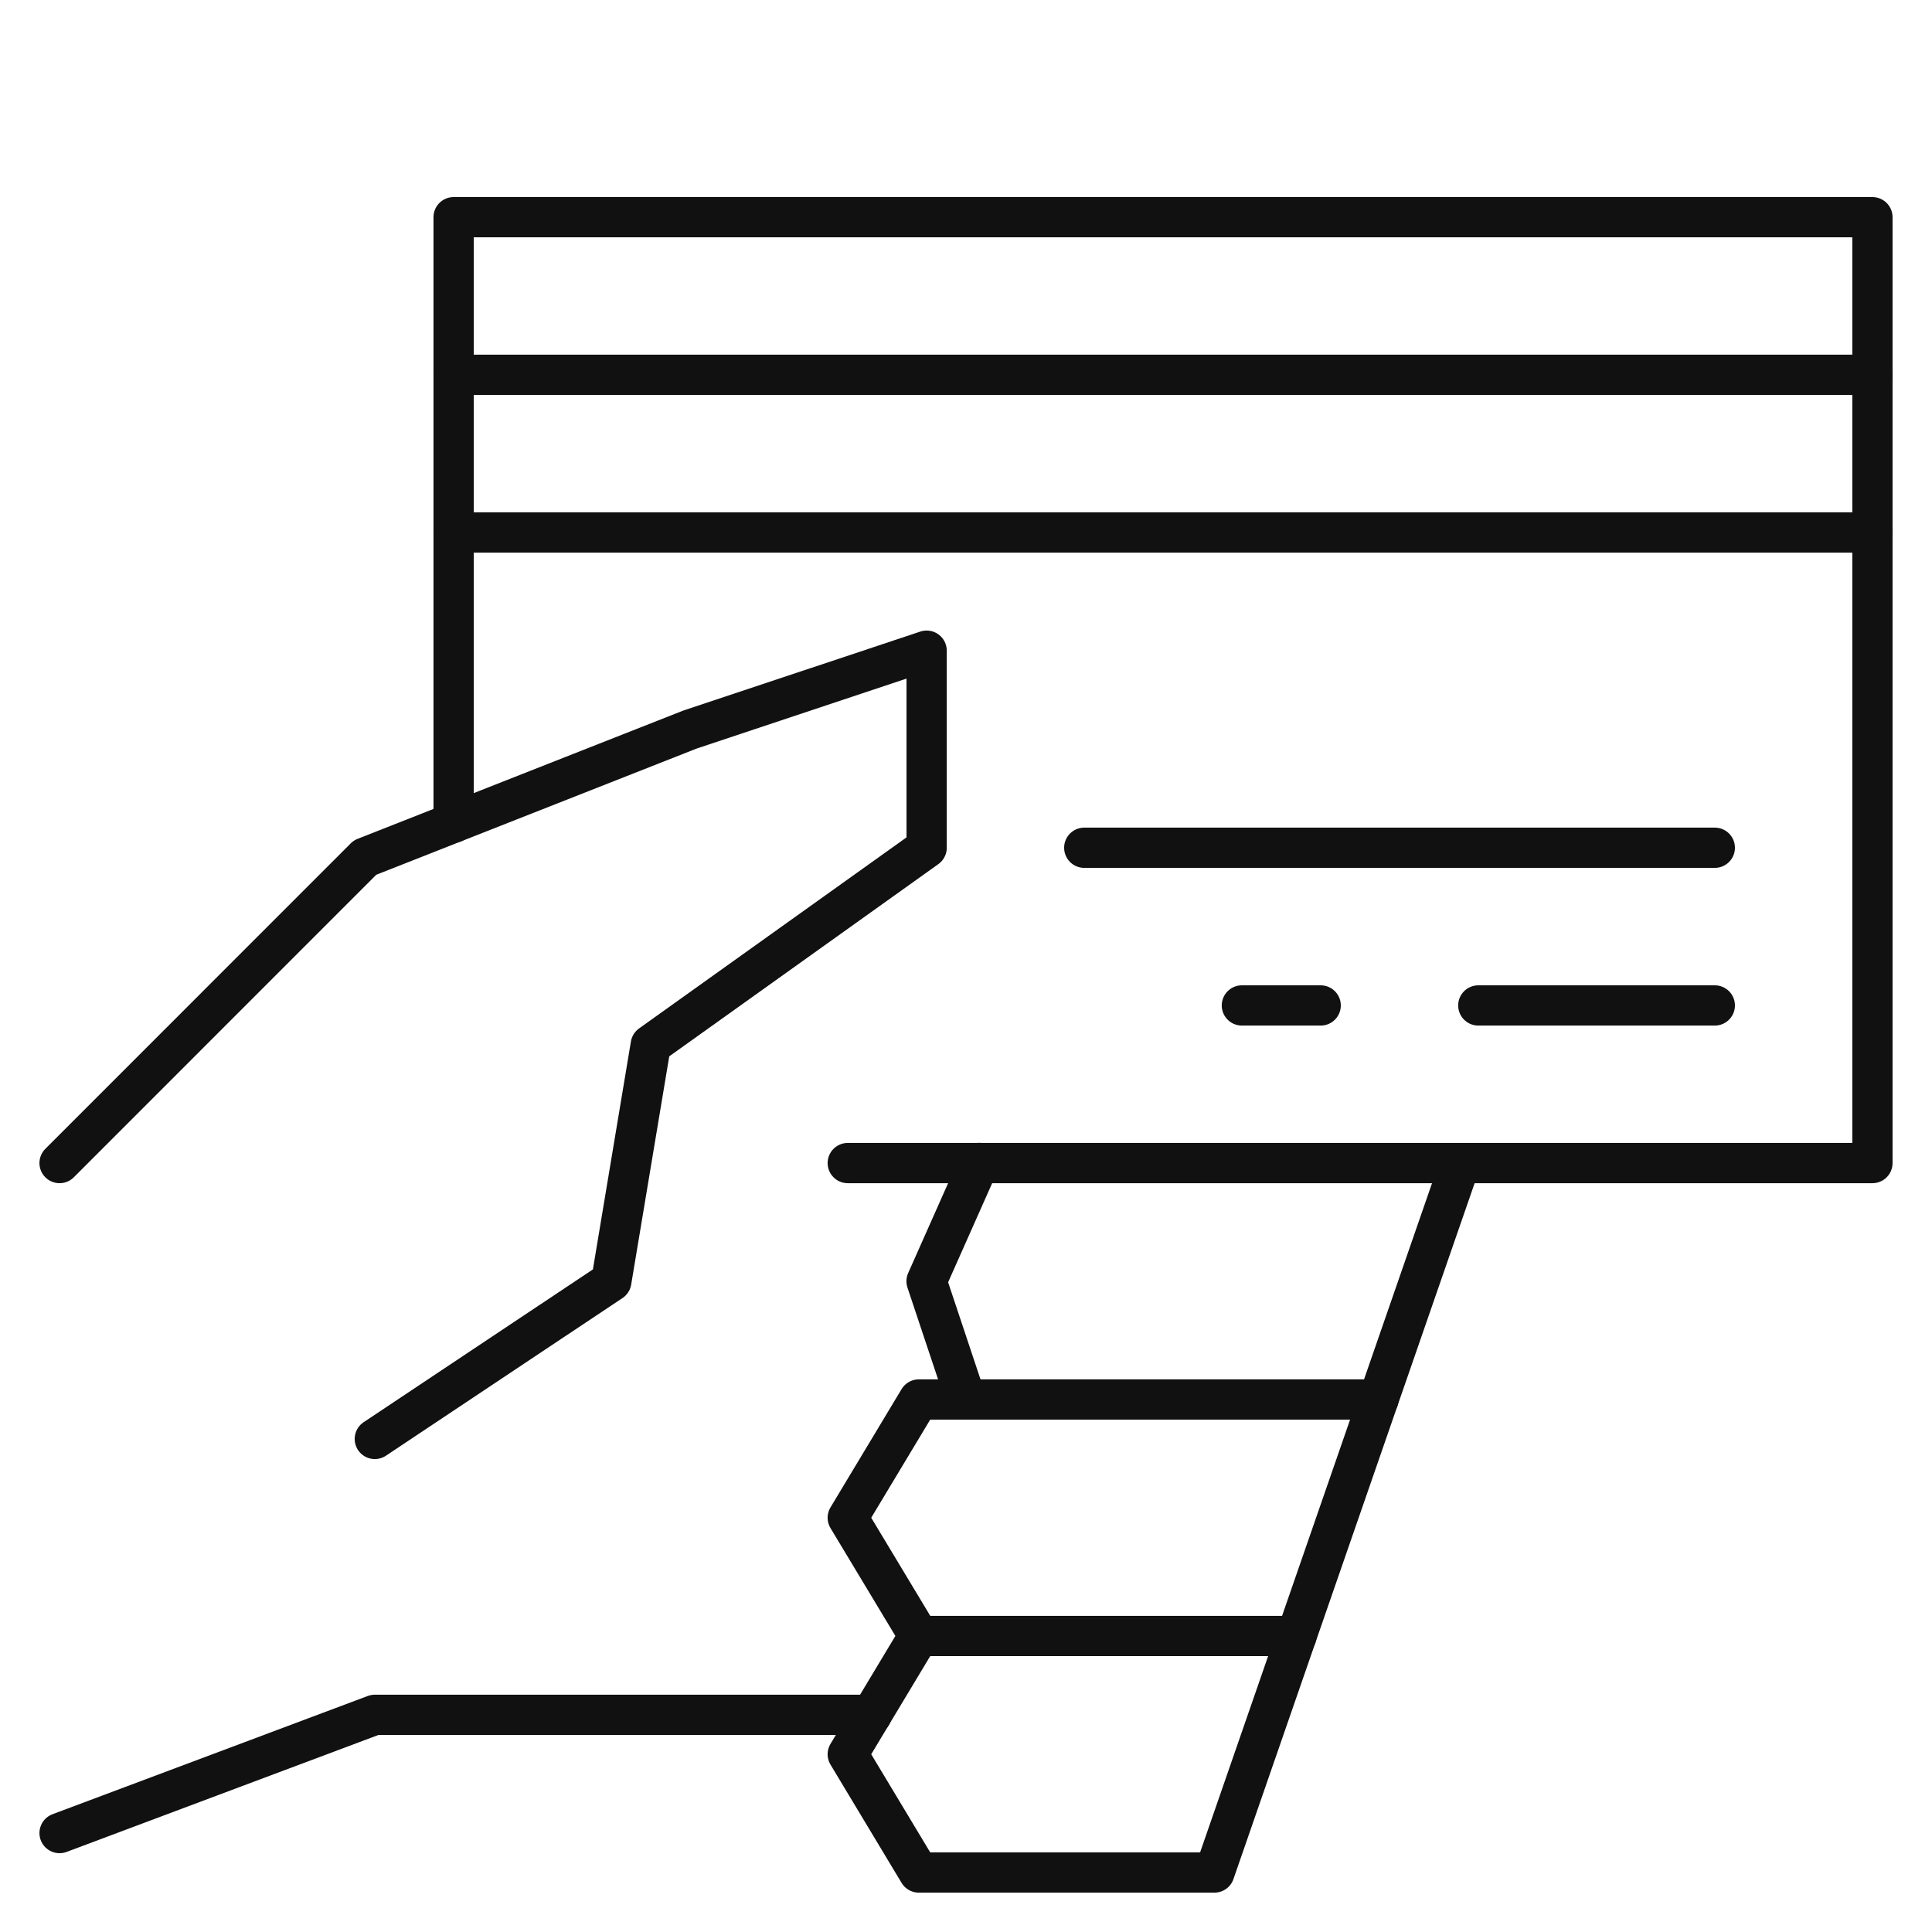 <svg xmlns="http://www.w3.org/2000/svg" fill="none" viewBox="-0.25 -0.25 24 24" id="Credit-Card-Hand-2--Streamline-Cyber" height="24" width="24">
  <desc>
    Credit Card Hand 2 Streamline Icon: https://streamlinehq.com
  </desc>
  <path stroke="#111111" stroke-linecap="round" stroke-linejoin="round" stroke-miterlimit="10" d="m4.406 17.625 2.938 -1.958 0.49 -2.938 3.427 -2.448V7.833l-2.938 0.979 -4.039 1.591L0.49 14.198" stroke-width="0.5"></path>
  <path stroke="#111111" stroke-linecap="round" stroke-linejoin="round" stroke-miterlimit="10" d="m0.49 22.521 3.917 -1.469h6.17" stroke-width="0.5"></path>
  <path stroke="#111111" stroke-linecap="round" stroke-linejoin="round" stroke-miterlimit="10" d="M15.855 20.073h-4.69L10.281 18.604l0.883 -1.469h5.709" stroke-width="0.5"></path>
  <path stroke="#111111" stroke-linecap="round" stroke-linejoin="round" stroke-miterlimit="10" d="M11.164 20.073 10.281 21.542l0.883 1.469h3.672l3.054 -8.812" stroke-width="0.5"></path>
  <path stroke="#111111" stroke-linecap="round" stroke-linejoin="round" stroke-miterlimit="10" d="M5.385 9.97V2.448h17.625v11.75h-12.729" stroke-width="0.5"></path>
  <path stroke="#111111" stroke-linecap="round" stroke-linejoin="round" stroke-miterlimit="10" d="M5.385 4.406h17.625" stroke-width="0.5"></path>
  <path stroke="#111111" stroke-linecap="round" stroke-linejoin="round" stroke-miterlimit="10" d="M23.01 6.365h-17.625" stroke-width="0.5"></path>
  <path stroke="#111111" stroke-linecap="round" stroke-linejoin="round" stroke-miterlimit="10" d="M21.052 12.24h-2.938" stroke-width="0.5"></path>
  <path stroke="#111111" stroke-linecap="round" stroke-linejoin="round" stroke-miterlimit="10" d="M16.156 12.24h-0.979" stroke-width="0.5"></path>
  <path stroke="#111111" stroke-linecap="round" stroke-linejoin="round" stroke-miterlimit="10" d="M21.052 10.281h-7.833" stroke-width="0.5"></path>
  <path stroke="#111111" stroke-linecap="round" stroke-linejoin="round" stroke-miterlimit="10" d="m11.75 17.135 -0.49 -1.469 0.653 -1.469" stroke-width="0.5"></path>
</svg>